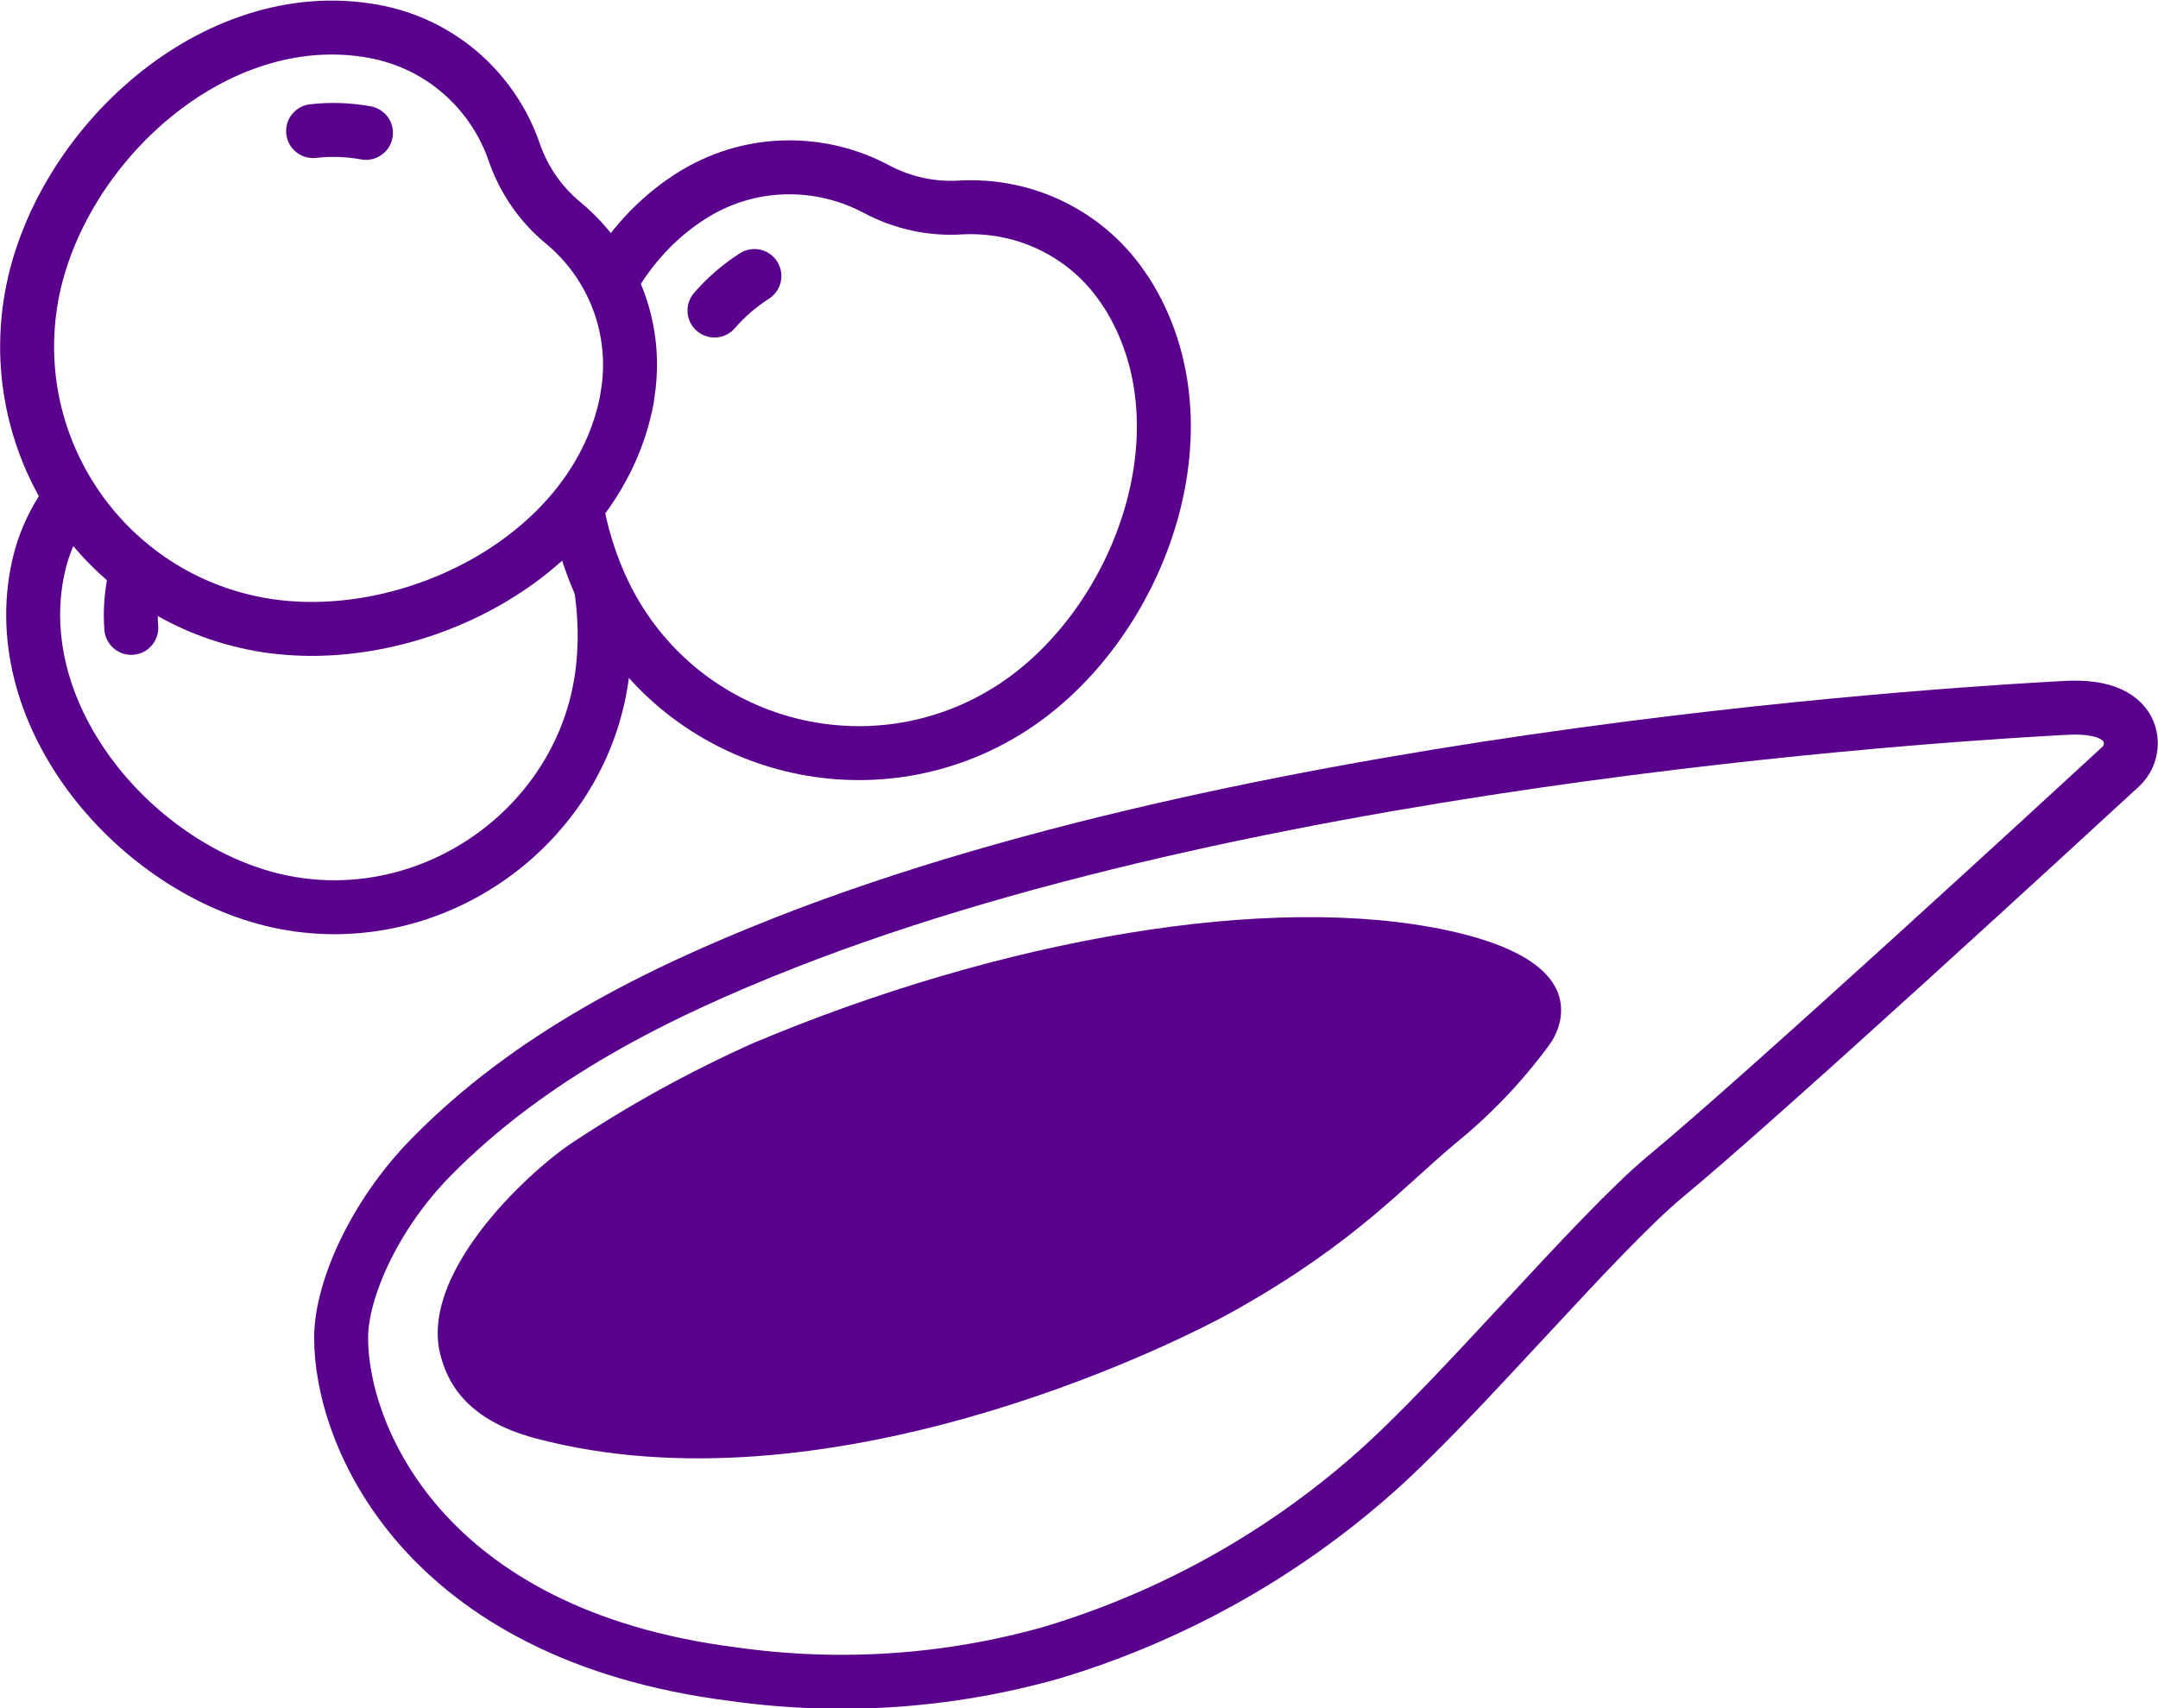 <?xml version="1.0" encoding="UTF-8"?>
<svg xmlns="http://www.w3.org/2000/svg" viewBox="0 0 120 95">
  <defs>
    <style>
      .cls-1 {
        fill: none;
      }

      .cls-1, .cls-2 {
        stroke: #59008c;
        stroke-linecap: round;
        stroke-linejoin: round;
        stroke-width: 3px;
      }

      .cls-3, .cls-2 {
        fill: #fff;
      }

      .cls-4 {
        fill: #59008c;
      }
    </style>
  </defs>
  <g id="Background_White" data-name="Background White">
    <rect class="cls-3" width="120" height="95"/>
  </g>
  <g id="Fruit">
    <g>
      <g>
        <path class="cls-2" d="m21.99,18.83c8.38,1.84,12.99,12.08,11.28,19.9-1.71,7.82-9.73,13.15-17.79,11.39-7.84-1.72-15.19-10.19-13.35-18.57.78-3.56,3.42-6.23,6.68-7.22,1.47-.45,2.79-1.29,3.81-2.44,1.13-1.27,2.58-2.23,4.19-2.77s3.39-.67,5.17-.28h.01Z"/>
        <path class="cls-1" d="m7.5,32.13c-.2.93-.27,1.87-.2,2.79"/>
      </g>
      <g>
        <path class="cls-2" d="m62.62,16.24c4.86,7.59.68,18.64-6.41,23.17-7.3,4.67-17.01,2.54-21.69-4.76-4.55-7.11-3.71-18.87,3.88-23.73,3.23-2.07,7.18-2.09,10.34-.4,1.43.76,3.04,1.12,4.65,1.02,1.79-.1,3.58.26,5.18,1.06,1.6.8,3.01,2.02,4.04,3.64h0Z"/>
        <path class="cls-1" d="m41.95,15.35c-.84.54-1.59,1.19-2.22,1.92"/>
      </g>
      <g>
        <path class="cls-2" d="m34.88,22.11c-1.61,8.87-12.19,14.12-20.47,12.61C5.88,33.17.22,25,1.76,16.47,3.27,8.17,11.89.13,20.76,1.74c3.77.68,6.68,3.35,7.84,6.74.53,1.53,1.46,2.88,2.71,3.91,1.38,1.14,2.44,2.63,3.07,4.3.63,1.67.83,3.53.49,5.42h0Z"/>
        <path class="cls-1" d="m20.35,7.39c-.98-.18-1.97-.21-2.94-.1"/>
      </g>
    </g>
  </g>
  <g id="Puree">
    <g>
      <path id="Path_6571" data-name="Path 6571" class="cls-3" d="m43.67,52.42c-7.27,2.86-14.21,6.36-19.69,11.93-3.21,3.26-4.99,7.42-5.01,9.99-.05,5.36,4.45,16.57,21.8,18.77,5.95.84,12.01.43,17.79-1.22,6.55-1.98,12.61-5.34,17.75-9.86,4.8-4.2,12.41-13.38,16.35-16.64,5.3-4.38,22.03-19.77,25.23-22.72.56-.5.75-1.29.47-1.99-.32-.73-1.21-1.44-3.51-1.31-4.01.22-43.96,2.35-71.18,13.05"/>
      <g>
        <path id="Path_6572" data-name="Path 6572" class="cls-2" d="m43.67,52.42c-7.27,2.86-14.21,6.36-19.69,11.93-3.21,3.26-4.99,7.42-5.01,9.99-.05,5.36,4.45,16.57,21.8,18.77,5.95.84,12.01.43,17.79-1.22,6.55-1.98,12.61-5.34,17.75-9.86,4.8-4.2,12.41-13.38,16.35-16.64,5.3-4.38,22.03-19.77,25.23-22.72.56-.5.75-1.29.47-1.99-.32-.73-1.21-1.44-3.51-1.31-4.01.22-43.95,2.35-71.18,13.05Z"/>
        <path id="Path_6573" data-name="Path 6573" class="cls-4" d="m86.11,58.17c.31-.41.53-.89.64-1.4.38-1.94-1.01-3.87-6.14-5-9.92-2.18-24.94.44-38.72,6.24-3.55,1.59-6.96,3.47-10.2,5.63-2.43,1.66-8.43,7.24-7.18,11.79.34,1.22,1.2,3.49,5.29,4.57,15.98,4.24,34.95-4.9,39-7.19,6.67-3.77,9.38-6.95,12.23-9.3,1.91-1.56,3.62-3.36,5.08-5.34h0Z"/>
      </g>
    </g>
  </g>
</svg>